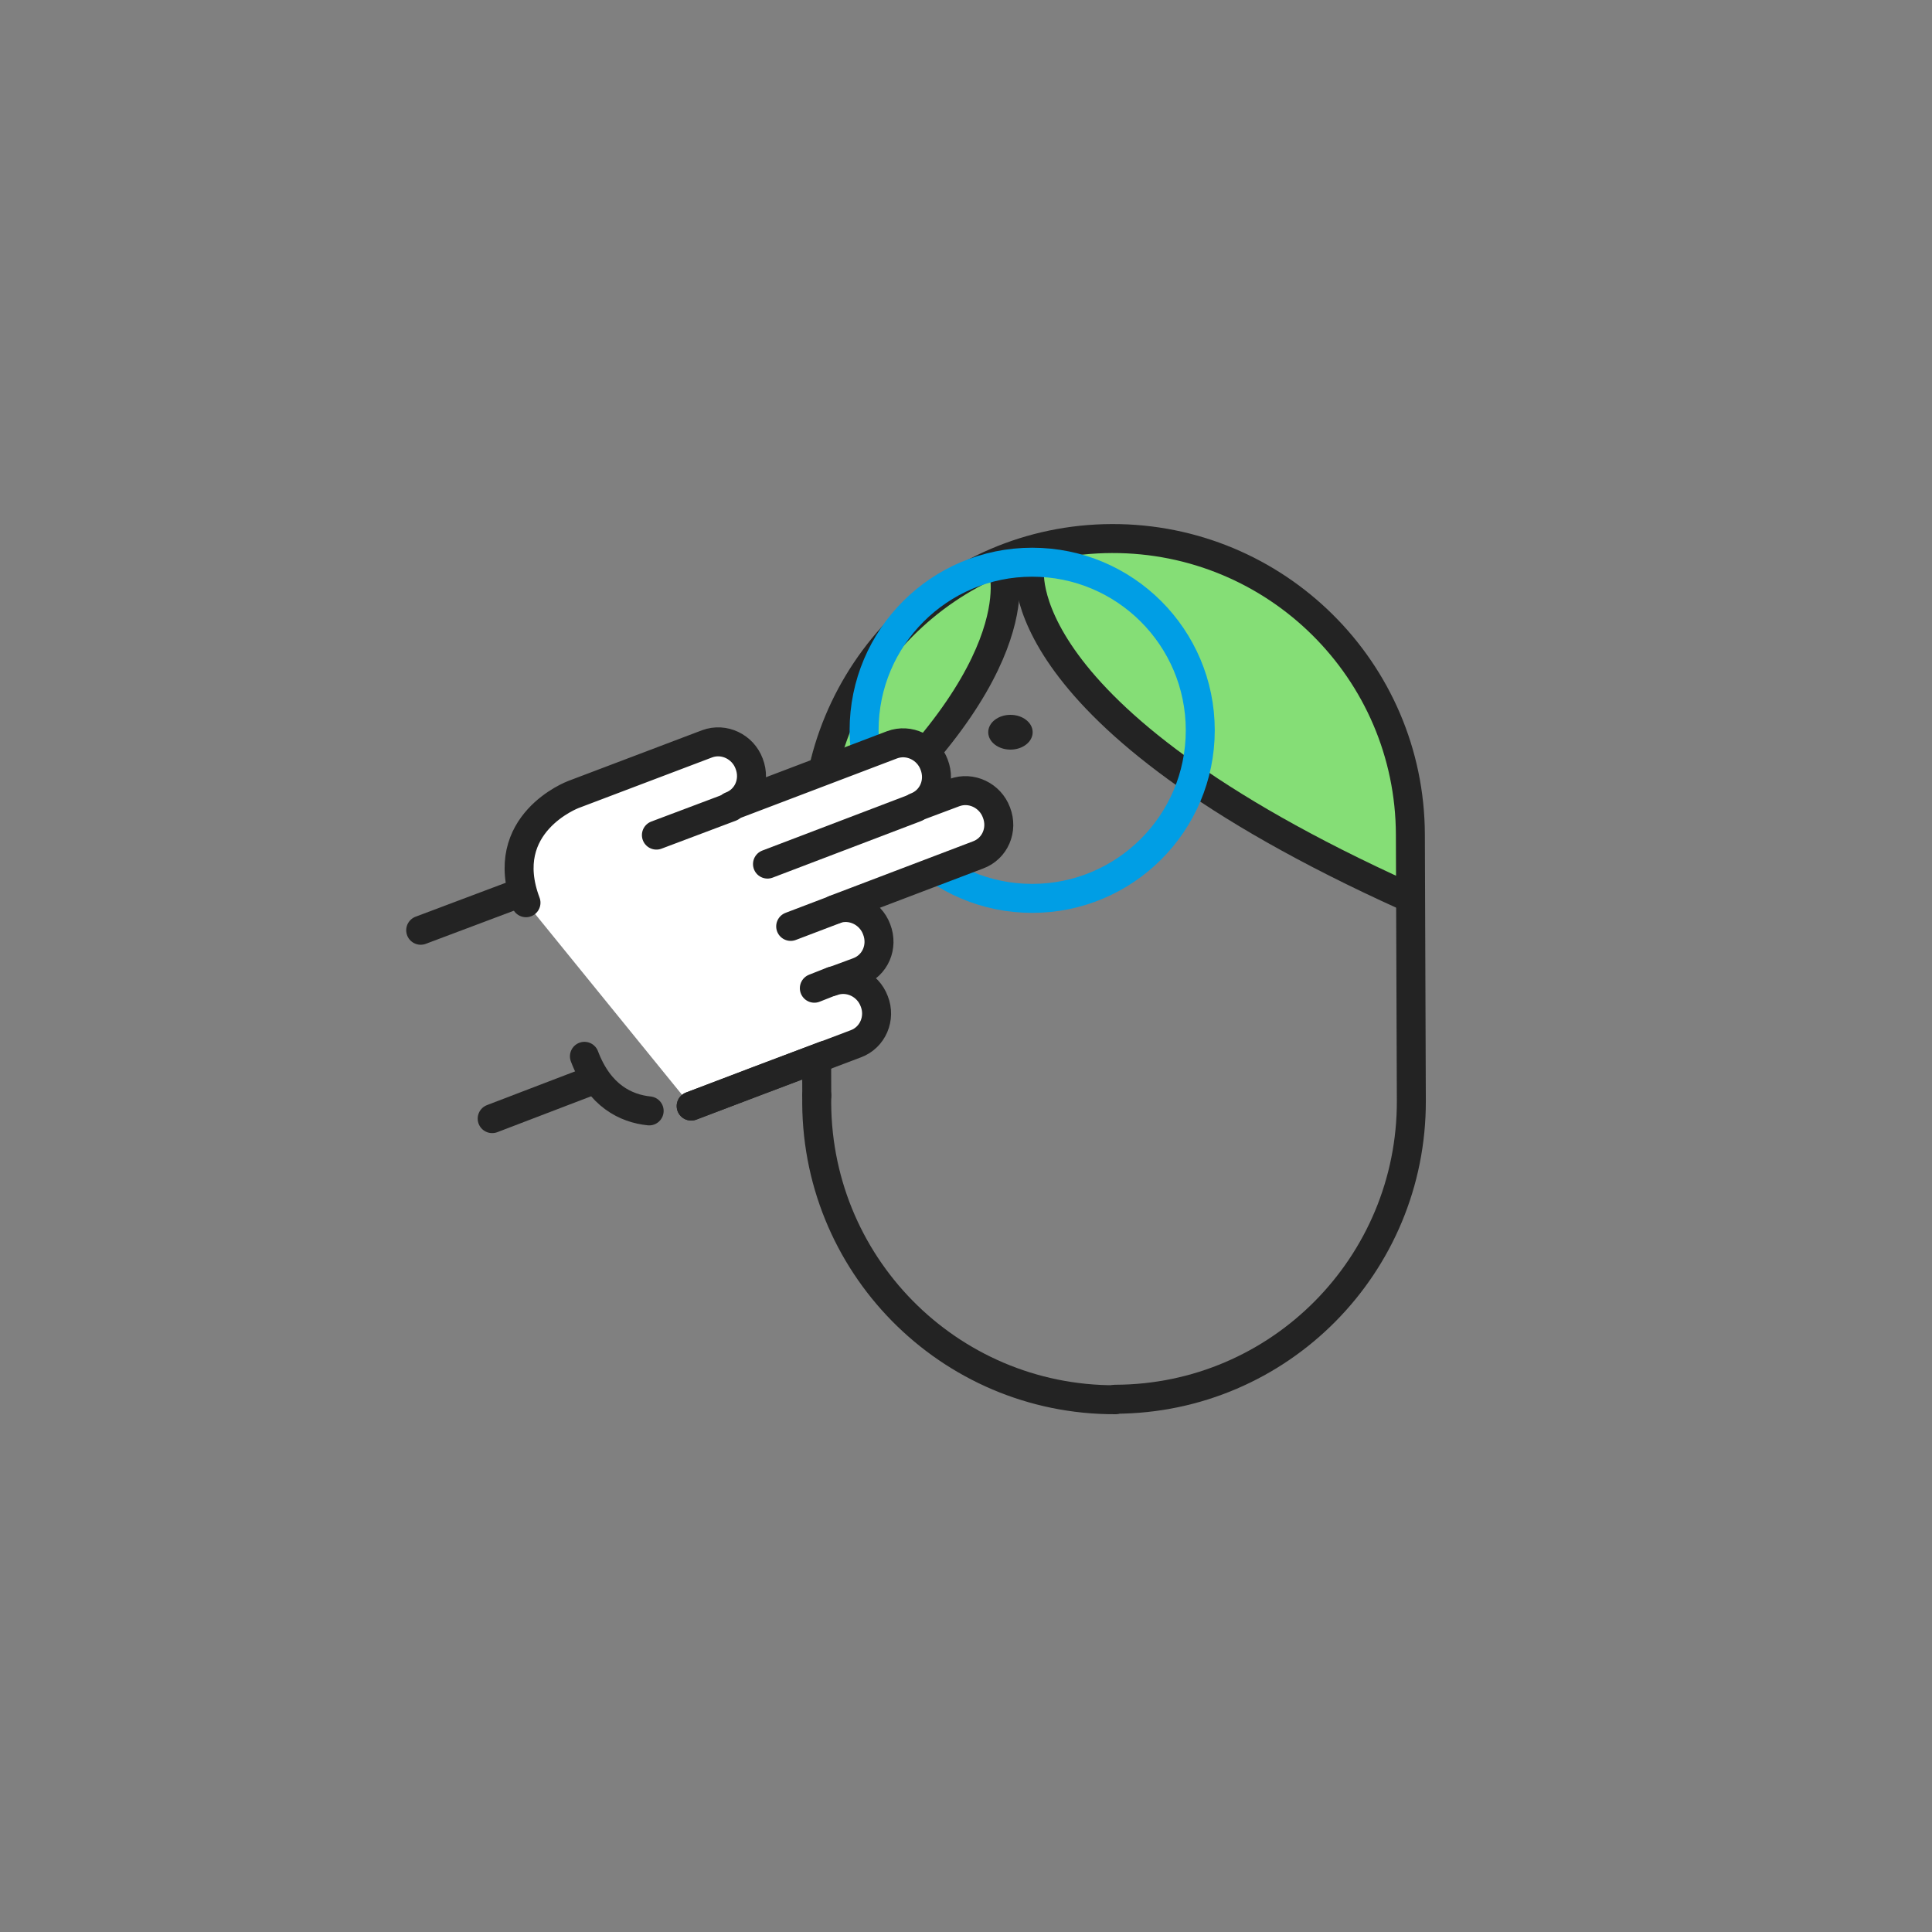 <svg width="400" height="400" viewBox="0 0 400 400" fill="none" xmlns="http://www.w3.org/2000/svg">
<rect x="0" y="0" width="400" height="400" fill="#808080" stroke="none"/>
<path d="M267.002 125.1C282.502 138 294.902 159.9 292.602 178.1C291.002 190.5 249.302 164.8 239.502 156.7C227.702 146.9 203.102 127.7 214.202 114.5C218.802 109 231.102 108.9 242.102 113.6C248.202 116.2 260.702 119.9 267.002 125.1Z" fill="#85DE76"/>
<path d="M213.203 117.4C213.203 117.4 207.503 147.8 291.203 185.6" stroke="#232323" stroke-width="6" stroke-miterlimit="10" stroke-linecap="round" stroke-linejoin="round"/>
<path d="M178.402 136.5C171.002 147.3 163.902 160.1 168.402 171.8C171.502 179.8 193.102 156.7 197.702 149.9C203.402 141.7 215.302 125.4 206.102 118.2C202.302 115.2 196.702 119.4 190.602 124.1C187.402 126.6 181.402 132.1 178.402 136.5Z" fill="#85DE76"/>
<path d="M207.702 117.9C207.702 117.9 214.902 139.8 169.402 177.1" stroke="#232323" stroke-width="6" stroke-miterlimit="10" stroke-linecap="round" stroke-linejoin="round"/>
<path d="M230.903 289.8C196.403 289.9 168.403 261.6 169.103 226.8" stroke="#232323" stroke-width="6" stroke-miterlimit="10" stroke-linecap="round" stroke-linejoin="round"/>
<path d="M169.103 226.8L168.903 173.3C168.803 139.3 196.203 111.6 230.203 111.5C264.203 111.4 291.903 138.8 292.003 172.8L292.203 227.9C292.303 261.9 264.903 289.6 230.903 289.7" stroke="#232323" stroke-width="6" stroke-miterlimit="10" stroke-linecap="round" stroke-linejoin="round"/>
<path d="M209.202 155.2C211.742 155.2 213.802 153.588 213.802 151.6C213.802 149.612 211.742 148 209.202 148C206.661 148 204.602 149.612 204.602 151.6C204.602 153.588 206.661 155.2 209.202 155.2Z" fill="#232323"/>
<path d="M213.702 186C232.922 186 248.502 170.419 248.502 151.2C248.502 131.98 232.922 116.4 213.702 116.4C194.483 116.4 178.902 131.98 178.902 151.2C178.902 170.419 194.483 186 213.702 186Z" stroke="#009EE5" stroke-width="6" stroke-miterlimit="10" stroke-linecap="round" stroke-linejoin="round"/>
<path d="M108.102 184.7L87.102 192.6" stroke="#232323" stroke-width="6" stroke-miterlimit="10" stroke-linecap="round" stroke-linejoin="round"/>
<path d="M122.802 223.6L101.902 231.6" stroke="#232323" stroke-width="6" stroke-miterlimit="10" stroke-linecap="round" stroke-linejoin="round"/>
<path d="M143.1 229L177.2 216.1C180.7 214.8 182.4 210.8 181 207.3C179.7 203.8 175.8 201.9 172.3 203.2L177.7 201.2C181.2 199.9 182.9 196 181.5 192.4C180.2 188.9 176.3 187 172.8 188.3L202.5 177C206 175.7 207.7 171.8 206.3 168.2C205 164.7 201.1 162.8 197.6 164.1L189.6 167.1C193.1 165.8 194.8 161.9 193.4 158.3C192.1 154.8 188.2 152.9 184.7 154.2L151.3 166.9C154.8 165.6 156.5 161.7 155.1 158.1C153.8 154.6 149.9 152.7 146.4 154L118.7 164.5C118.7 164.5 102.7 170.5 108.9 186.9" fill="white"/>
<path d="M143.1 229L177.2 216.1C180.7 214.8 182.4 210.8 181 207.3C179.7 203.8 175.8 201.9 172.3 203.2L177.7 201.2C181.2 199.9 182.9 196 181.5 192.4C180.2 188.9 176.3 187 172.8 188.3L202.5 177C206 175.7 207.7 171.8 206.3 168.2C205 164.7 201.1 162.8 197.6 164.1L189.6 167.1C193.1 165.8 194.8 161.9 193.4 158.3C192.1 154.8 188.2 152.9 184.7 154.2L151.3 166.9C154.8 165.6 156.5 161.7 155.1 158.1C153.8 154.6 149.9 152.7 146.4 154L118.7 164.5C118.7 164.5 102.7 170.5 108.9 186.9" stroke="#232323" stroke-width="6" stroke-miterlimit="10" stroke-linecap="round" stroke-linejoin="round"/>
<path d="M134.4 230C129.6 229.5 124.1 226.9 121 218.7L134.4 230Z" fill="white"/>
<path d="M134.4 230C129.6 229.5 124.1 226.9 121 218.7" stroke="#232323" stroke-width="6" stroke-miterlimit="10" stroke-linecap="round" stroke-linejoin="round"/>
<path d="M170.802 218.5L157.002 223.7L143.102 229" fill="white"/>
<path d="M170.802 218.5L157.002 223.7L143.102 229" stroke="#232323" stroke-width="6" stroke-miterlimit="10" stroke-linecap="round" stroke-linejoin="round"/>
<path d="M151.302 167.1L135.902 172.9" stroke="#232323" stroke-width="6" stroke-miterlimit="10" stroke-linecap="round" stroke-linejoin="round"/>
<path d="M189.602 167.2L158.902 178.9" stroke="#232323" stroke-width="6" stroke-miterlimit="10" stroke-linecap="round" stroke-linejoin="round"/>
<path d="M172.903 188.3L163.703 191.8" stroke="#232323" stroke-width="6" stroke-miterlimit="10" stroke-linecap="round" stroke-linejoin="round"/>
<path d="M172.402 203.1L168.602 204.6" stroke="#232323" stroke-width="6" stroke-miterlimit="10" stroke-linecap="round" stroke-linejoin="round"/>
</svg>
